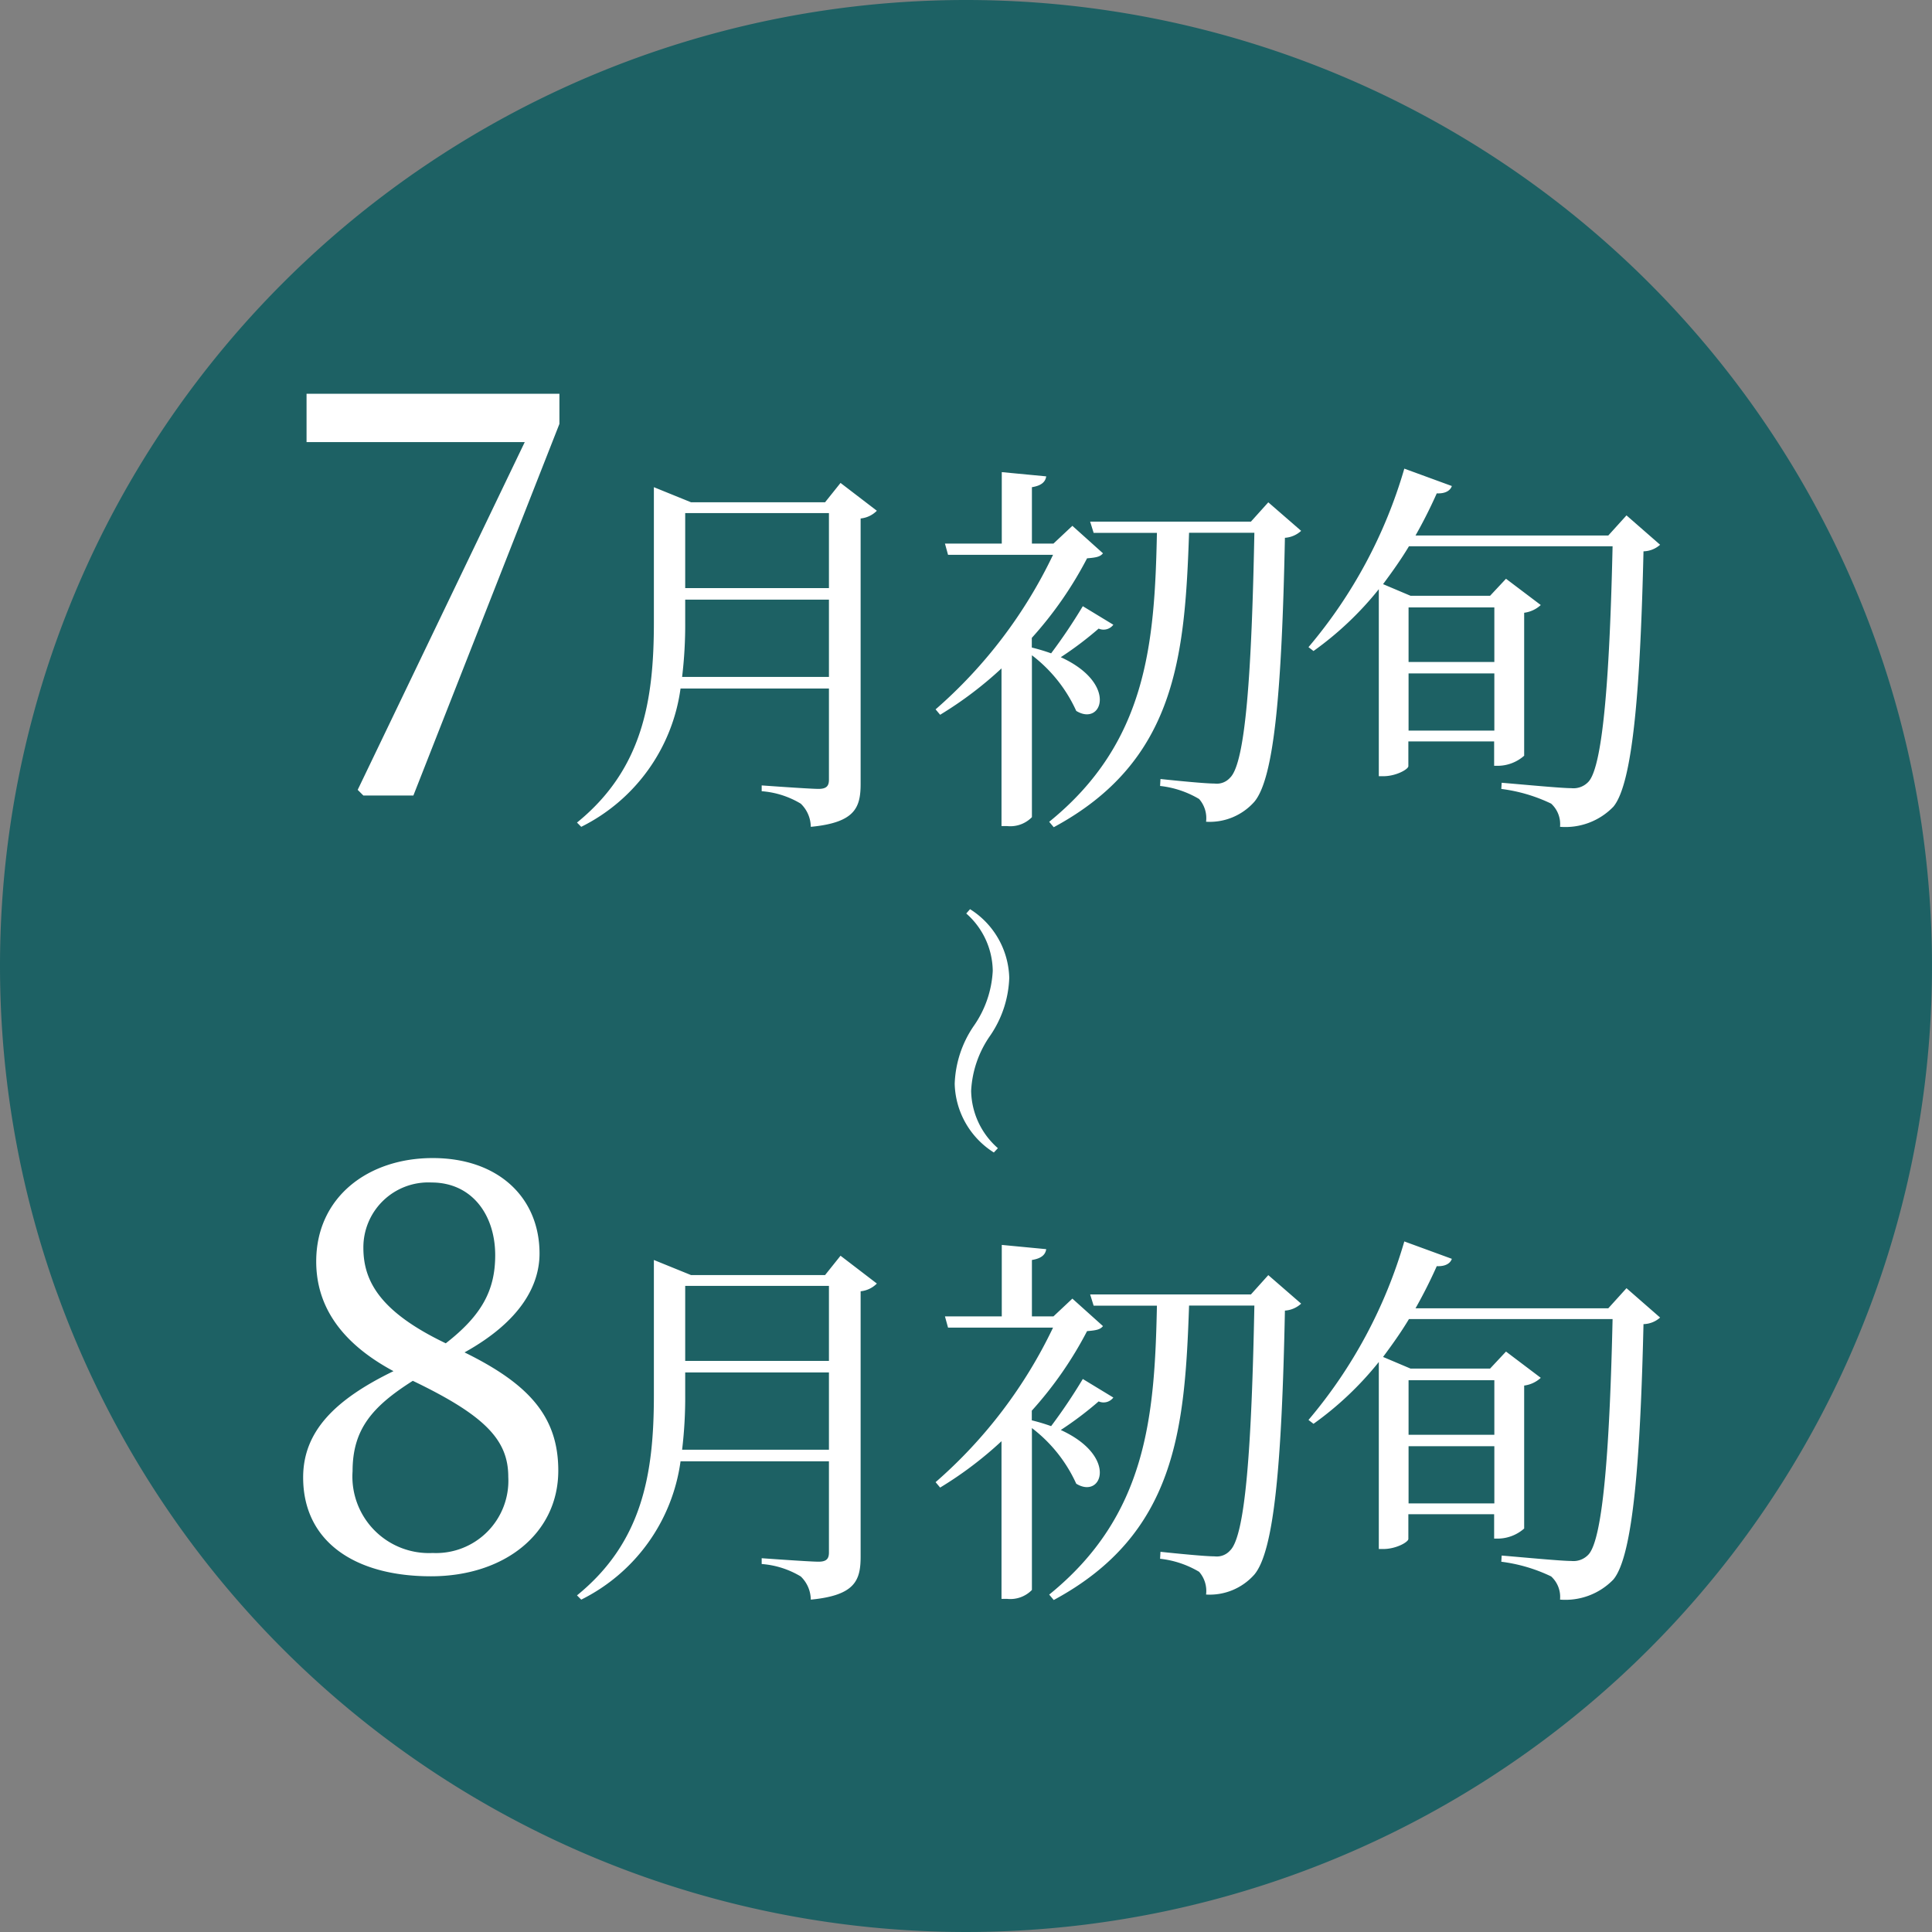 <svg xmlns="http://www.w3.org/2000/svg" width="85" height="85" viewBox="0 0 85 85">
  <rect x="0" y="0" width="85" height="85" fill="#808080" stroke="none"/>
  <g id="グループ_2201" data-name="グループ 2201" transform="translate(-392.125 -6758)">
    <path id="パス_1432" data-name="パス 1432" d="M42.5,0A42.5,42.5,0,1,1,0,42.5,42.5,42.5,0,0,1,42.5,0Z" transform="translate(392.125 6758)" fill="#1d6164"/>
    <path id="パス_1441" data-name="パス 1441" d="M-29.513-17.675v2.125h9.6l-7.35,15.3.25.25h2.2l6.425-16.35v-1.325ZM-12.99-5.219a19.154,19.154,0,0,0,.136-2.414v-.986H-6.53v3.4Zm6.46-7.208v3.3h-6.324v-3.3Zm.51-1.326-.68.85h-5.9l-1.632-.663v5.95c0,3.434-.493,6.46-3.383,8.806l.187.187a8,8,0,0,0,4.369-6.086H-6.53V-.7c0,.272-.1.408-.459.408-.391,0-2.5-.153-2.5-.153v.255A3.9,3.9,0,0,1-7.771.357a1.431,1.431,0,0,1,.442,1.02c1.955-.187,2.193-.85,2.193-1.9V-12.189a1.166,1.166,0,0,0,.714-.34ZM4.639-8.33A24.261,24.261,0,0,1,3.245-6.256a8.479,8.479,0,0,0-.85-.255v-.425a16.681,16.681,0,0,0,2.431-3.5c.408-.034.578-.068.7-.221L4.18-11.866l-.833.782H2.4v-2.482c.425-.068.595-.238.629-.476l-1.955-.187v3.145h-2.5l.136.493H3.33a21.02,21.02,0,0,1-5.168,6.8l.2.238a16.578,16.578,0,0,0,2.7-2.04V1.343h.238A1.329,1.329,0,0,0,2.4.952V-6.171A6.4,6.4,0,0,1,4.35-3.723c1.139.7,1.853-1.207-.68-2.363A15.3,15.3,0,0,0,5.336-7.344a.537.537,0,0,0,.646-.17ZM12.8-12.9l-.765.85H4.962l.153.493H7.9C7.8-6.681,7.462-2.329,3.16,1.156l.2.238C8.753-1.513,9.127-6.137,9.314-11.56h2.873C12.068-5.423,11.8-1.428,11.116-.782a.779.779,0,0,1-.68.255c-.408,0-1.615-.119-2.38-.2l-.017.306A4.254,4.254,0,0,1,9.756.153a1.275,1.275,0,0,1,.306,1A2.621,2.621,0,0,0,12.188.272c.867-1.037,1.207-4.845,1.343-11.611a1.167,1.167,0,0,0,.714-.306Zm9.945,4.624v2.4H18.971v-2.4ZM18.971-2.856V-5.372h3.774v2.516Zm9.588-9.469-.8.884H19.277c.34-.6.646-1.207.935-1.853.374.017.595-.119.663-.323l-2.091-.765a21.356,21.356,0,0,1-4.216,7.854l.221.17a14.347,14.347,0,0,0,2.873-2.72V-.85h.2c.561,0,1.1-.306,1.1-.442V-2.38h3.774v1.071h.221a1.775,1.775,0,0,0,1.1-.442v-6.29a1.329,1.329,0,0,0,.731-.34l-1.53-1.156-.7.748H19.056L17.849-9.3c.391-.527.782-1.071,1.139-1.666h8.959c-.119,5.27-.391,9.741-1.088,10.387a.9.9,0,0,1-.731.255c-.442,0-2.04-.153-3.06-.238l-.017.272a7.1,7.1,0,0,1,2.193.646,1.221,1.221,0,0,1,.391,1.02A2.933,2.933,0,0,0,27.981.493c.884-1.054,1.19-5.457,1.326-11.237a1.135,1.135,0,0,0,.731-.289Z" transform="translate(435.125 6793)" fill="#fff"/>
    <path id="パス_1442" data-name="パス 1442" d="M-23.963-.675a3.366,3.366,0,0,1-3.525-3.6c0-1.85.875-2.85,2.65-3.975,3.175,1.525,4.2,2.6,4.2,4.225A3.182,3.182,0,0,1-23.963-.675ZM-27.013-14.1a2.857,2.857,0,0,1,3-2.875c1.775,0,2.8,1.425,2.8,3.2,0,1.55-.6,2.65-2.175,3.875C-26.263-11.275-27.013-12.625-27.013-14.1Zm4.45,4.6c2.525-1.4,3.3-3,3.3-4.35,0-2.45-1.8-4.2-4.7-4.2-2.85,0-5.125,1.725-5.125,4.55,0,1.9,1.025,3.55,3.4,4.825-2.575,1.25-3.975,2.65-3.975,4.675,0,2.825,2.275,4.35,5.625,4.35,3.225,0,5.6-1.875,5.6-4.65C-18.437-6.7-19.763-8.125-22.562-9.5Zm9.573,4.281a19.154,19.154,0,0,0,.136-2.414v-.986H-6.53v3.4Zm6.46-7.208v3.3h-6.324v-3.3Zm.51-1.326-.68.85h-5.9l-1.632-.663v5.95c0,3.434-.493,6.46-3.383,8.806l.187.187a8,8,0,0,0,4.369-6.086H-6.53V-.7c0,.272-.1.408-.459.408-.391,0-2.5-.153-2.5-.153v.255A3.9,3.9,0,0,1-7.771.357a1.431,1.431,0,0,1,.442,1.02c1.955-.187,2.193-.85,2.193-1.9V-12.189a1.166,1.166,0,0,0,.714-.34ZM4.639-8.33A24.261,24.261,0,0,1,3.245-6.256a8.479,8.479,0,0,0-.85-.255v-.425a16.681,16.681,0,0,0,2.431-3.5c.408-.034.578-.068.7-.221L4.18-11.866l-.833.782H2.4v-2.482c.425-.068.595-.238.629-.476l-1.955-.187v3.145h-2.5l.136.493H3.33a21.02,21.02,0,0,1-5.168,6.8l.2.238a16.578,16.578,0,0,0,2.7-2.04V1.343h.238A1.329,1.329,0,0,0,2.4.952V-6.171A6.4,6.4,0,0,1,4.35-3.723c1.139.7,1.853-1.207-.68-2.363A15.3,15.3,0,0,0,5.336-7.344a.537.537,0,0,0,.646-.17ZM12.8-12.9l-.765.85H4.962l.153.493H7.9C7.8-6.681,7.462-2.329,3.16,1.156l.2.238C8.753-1.513,9.127-6.137,9.314-11.56h2.873C12.068-5.423,11.8-1.428,11.116-.782a.779.779,0,0,1-.68.255c-.408,0-1.615-.119-2.38-.2l-.017.306A4.254,4.254,0,0,1,9.756.153a1.275,1.275,0,0,1,.306,1A2.621,2.621,0,0,0,12.188.272c.867-1.037,1.207-4.845,1.343-11.611a1.167,1.167,0,0,0,.714-.306Zm9.945,4.624v2.4H18.971v-2.4ZM18.971-2.856V-5.372h3.774v2.516Zm9.588-9.469-.8.884H19.277c.34-.6.646-1.207.935-1.853.374.017.595-.119.663-.323l-2.091-.765a21.356,21.356,0,0,1-4.216,7.854l.221.17a14.347,14.347,0,0,0,2.873-2.72V-.85h.2c.561,0,1.1-.306,1.1-.442V-2.38h3.774v1.071h.221a1.775,1.775,0,0,0,1.1-.442v-6.29a1.329,1.329,0,0,0,.731-.34l-1.53-1.156-.7.748H19.056L17.849-9.3c.391-.527.782-1.071,1.139-1.666h8.959c-.119,5.27-.391,9.741-1.088,10.387a.9.9,0,0,1-.731.255c-.442,0-2.04-.153-3.06-.238l-.017.272a7.1,7.1,0,0,1,2.193.646,1.221,1.221,0,0,1,.391,1.02A2.933,2.933,0,0,0,27.981.493c.884-1.054,1.19-5.457,1.326-11.237a1.135,1.135,0,0,0,.731-.289Z" transform="translate(435.125 6827)" fill="#fff"/>
    <path id="パス_1356" data-name="パス 1356" d="M5.15,1.57A4.78,4.78,0,0,0,7.684,2.4,3.678,3.678,0,0,0,10.705.678L10.515.5A3.426,3.426,0,0,1,7.993,1.677,4.633,4.633,0,0,1,5.555.833,4.78,4.78,0,0,0,3.021,0,3.68,3.68,0,0,0,0,1.725l.19.167A3.414,3.414,0,0,1,2.712.726,4.633,4.633,0,0,1,5.15,1.57Z" transform="translate(436.528 6798) rotate(90)" fill="#fff"/>
  </g>
</svg>
